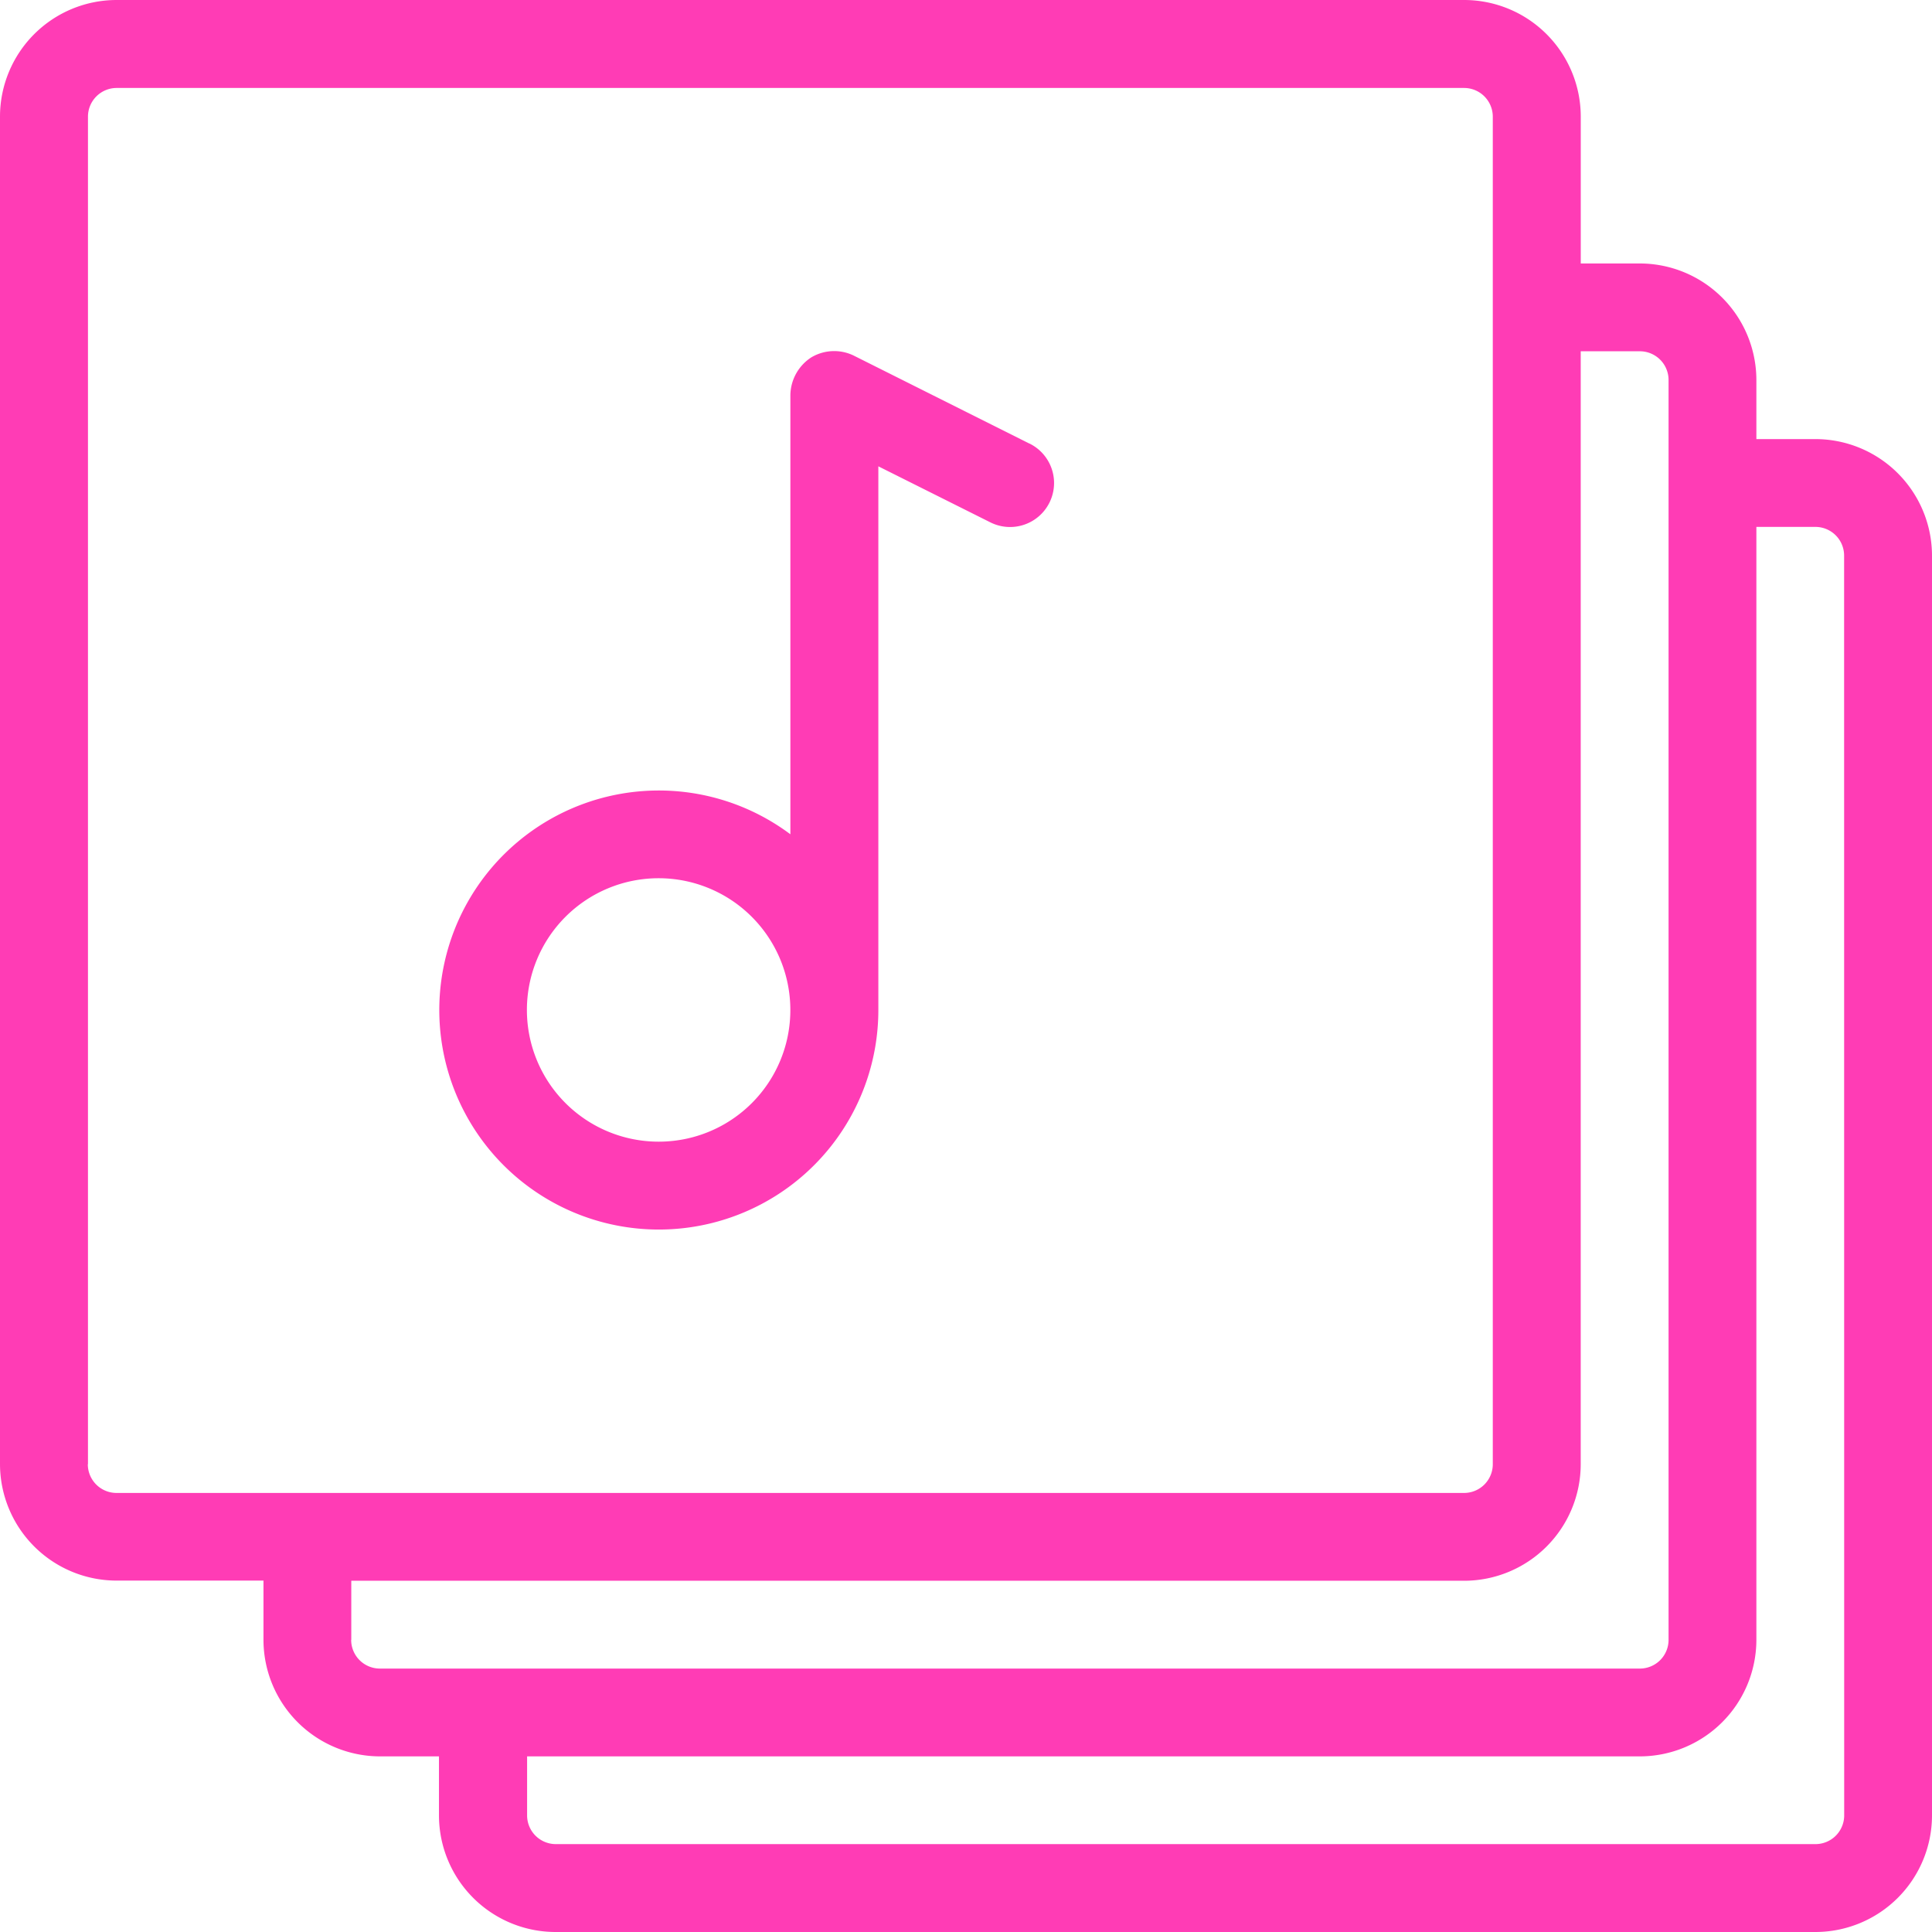 <svg xmlns="http://www.w3.org/2000/svg" width="48.316" height="48.316" viewBox="0 0 48.316 48.316">
  <g id="Grupo_1455" data-name="Grupo 1455" transform="translate(-1 -1)">
    <path id="Trazado_36053" data-name="Trazado 36053" d="M46.4,11.981H44.924V10.5A2.918,2.918,0,0,0,42.01,7.589H40.532V3.914A2.918,2.918,0,0,0,37.617,1H3.914A2.918,2.918,0,0,0,1,3.914v33.7a2.918,2.918,0,0,0,2.914,2.914H7.589V42.01A2.918,2.918,0,0,0,10.5,44.924h1.478V46.4A2.918,2.918,0,0,0,14.9,49.316H46.4A2.918,2.918,0,0,0,49.316,46.4V14.9A2.918,2.918,0,0,0,46.4,11.981ZM3.2,37.617V3.914A.718.718,0,0,1,3.914,3.2h33.7a.718.718,0,0,1,.718.718v33.7a.718.718,0,0,1-.718.718H3.914a.718.718,0,0,1-.718-.718ZM9.785,42.01V40.532H37.617a2.918,2.918,0,0,0,2.914-2.914V9.785H42.01a.718.718,0,0,1,.718.718V42.01a.718.718,0,0,1-.718.718H10.5a.718.718,0,0,1-.718-.718ZM47.12,46.4a.718.718,0,0,1-.718.718H14.9a.718.718,0,0,1-.718-.718V44.924H42.01a2.918,2.918,0,0,0,2.914-2.914V14.177H46.4a.718.718,0,0,1,.718.718Z" transform="translate(0 0)" fill="#ff3cb5"/>
    <path id="Trazado_36054" data-name="Trazado 36054" d="M20.758,7.306l-4.392-2.2a1.12,1.12,0,0,0-1.054.044,1.143,1.143,0,0,0-.527.944V17.079a5.49,5.49,0,1,0,2.2,4.392V7.877l2.811,1.406a1.1,1.1,0,0,0,.966-1.977Zm-9.268,17.46a3.294,3.294,0,1,1,3.294-3.294A3.29,3.29,0,0,1,11.491,24.766Z" transform="translate(5.981 4.785)" fill="#ff3cb5"/>
  </g>
</svg>
